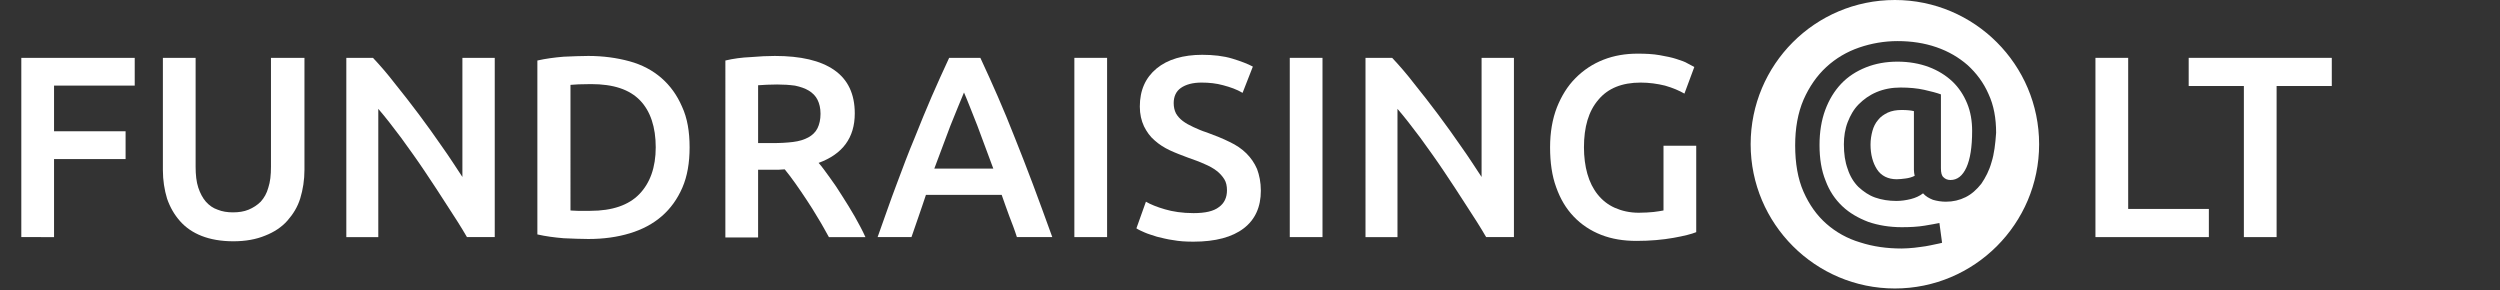 <svg xmlns="http://www.w3.org/2000/svg" xmlns:xlink="http://www.w3.org/1999/xlink" id="Layer_1" x="0px" y="0px" viewBox="0 0 656.9 76.3" style="enable-background:new 0 0 656.9 76.3;" xml:space="preserve"><rect x="0" y="0" width="656.9" height="76.3" fill="#333333" stroke="none"/><style type="text/css">	.st0{fill:#FFFFFF;}</style><g>	<path class="st0" d="M5.6,62.3V15.2h29.8v7.3H14.2v12H33v7.3H14.2v20.5H5.6z"></path>	<path class="st0" d="M61.3,63.4c-3.2,0-6-0.5-8.3-1.4s-4.2-2.2-5.7-3.9c-1.5-1.7-2.6-3.6-3.4-5.9c-0.7-2.3-1.1-4.8-1.1-7.5V15.2  h8.6v28.6c0,2.1,0.2,4,0.7,5.5c0.5,1.5,1.2,2.8,2,3.7c0.9,1,1.9,1.7,3.1,2.1c1.2,0.5,2.6,0.7,4,0.7c1.5,0,2.9-0.2,4.1-0.7  c1.2-0.5,2.3-1.2,3.2-2.1c0.9-1,1.6-2.2,2-3.7c0.5-1.5,0.7-3.3,0.7-5.5V15.2H80v29.4c0,2.7-0.4,5.2-1.1,7.5  c-0.7,2.3-1.9,4.2-3.4,5.9c-1.5,1.7-3.5,3-5.8,3.9C67.3,62.9,64.5,63.4,61.3,63.4z"></path>	<path class="st0" d="M122.7,62.3c-1.5-2.6-3.3-5.4-5.2-8.3c-1.9-3-3.9-6-5.9-9c-2-3-4.1-5.9-6.2-8.8c-2.1-2.8-4.1-5.4-6-7.6v33.7  h-8.4V15.2h7c1.8,1.9,3.8,4.2,5.8,6.8c2.1,2.6,4.2,5.3,6.3,8.1c2.1,2.8,4.1,5.6,6.1,8.5c2,2.8,3.7,5.5,5.3,7.9V15.2h8.5v47.1H122.7  z"></path>	<path class="st0" d="M181.2,38.7c0,4.1-0.6,7.6-1.9,10.6c-1.3,3-3.1,5.5-5.4,7.5c-2.3,2-5.1,3.5-8.4,4.5c-3.3,1-6.9,1.5-10.9,1.5  c-1.9,0-4.1-0.1-6.5-0.2c-2.4-0.2-4.7-0.5-6.9-1V15.9c2.2-0.5,4.5-0.8,6.9-1c2.4-0.1,4.6-0.2,6.5-0.2c3.9,0,7.5,0.5,10.8,1.4  c3.3,0.9,6.1,2.4,8.4,4.4c2.3,2,4.1,4.5,5.4,7.5C180.6,31,181.2,34.6,181.2,38.7z M149.8,55.3c0.5,0,1.2,0.1,2,0.1  c0.8,0,1.9,0,3.3,0c5.8,0,10.1-1.5,12.9-4.4c2.8-2.9,4.3-7,4.3-12.3c0-5.3-1.4-9.5-4.1-12.3c-2.8-2.9-7-4.3-12.9-4.3  c-2.5,0-4.4,0.1-5.4,0.2V55.3z"></path>	<path class="st0" d="M203.6,14.7c6.8,0,12,1.2,15.6,3.7c3.6,2.5,5.4,6.3,5.4,11.4c0,6.4-3.2,10.7-9.5,13c0.9,1,1.8,2.3,2.9,3.8  c1.1,1.5,2.2,3.1,3.3,4.9c1.1,1.7,2.2,3.5,3.3,5.4c1,1.8,2,3.6,2.8,5.4h-9.6c-0.9-1.6-1.8-3.3-2.8-4.9c-1-1.7-2-3.3-3-4.8  s-2-3-3-4.4c-1-1.4-1.9-2.6-2.8-3.7c-0.6,0-1.2,0.1-1.6,0.1c-0.5,0-0.9,0-1.3,0h-4.1v17.8h-8.6V15.9c2.1-0.5,4.3-0.8,6.7-0.9  C199.6,14.8,201.7,14.7,203.6,14.7z M204.2,22.2c-1.8,0-3.5,0.1-5,0.2v15.2h3.7c2.1,0,3.9-0.1,5.5-0.3c1.6-0.2,2.9-0.6,4-1.2  c1.1-0.6,1.9-1.4,2.4-2.4c0.5-1,0.8-2.3,0.8-3.8c0-1.5-0.3-2.7-0.8-3.7c-0.5-1-1.3-1.8-2.3-2.4c-1-0.6-2.2-1-3.6-1.3  C207.4,22.3,205.9,22.2,204.2,22.2z"></path>	<path class="st0" d="M267.2,62.3c-0.6-1.9-1.3-3.7-2-5.5c-0.7-1.8-1.3-3.7-2-5.6h-19.9c-0.6,1.9-1.3,3.8-1.9,5.6s-1.3,3.7-1.9,5.5  h-8.9c1.8-5,3.4-9.7,5-13.9c1.6-4.3,3.1-8.3,4.7-12.1c1.5-3.8,3-7.4,4.5-10.9c1.5-3.4,3-6.8,4.6-10.2h8.2c1.6,3.4,3.1,6.8,4.6,10.2  c1.5,3.4,3,7.1,4.5,10.9c1.5,3.8,3.1,7.8,4.7,12.1c1.6,4.3,3.3,8.9,5.1,13.9H267.2z M253.3,24.3c-1,2.4-2.2,5.3-3.6,8.8  c-1.3,3.4-2.7,7.2-4.2,11.2H261c-1.5-4-2.9-7.8-4.2-11.3C255.4,29.5,254.3,26.6,253.3,24.3z"></path>	<path class="st0" d="M282.3,15.2h8.6v47.1h-8.6V15.2z"></path>	<path class="st0" d="M313.6,56c3.1,0,5.3-0.5,6.7-1.6c1.4-1,2.1-2.5,2.1-4.4c0-1.1-0.2-2.1-0.7-2.9c-0.5-0.8-1.2-1.6-2-2.2  c-0.9-0.7-2-1.3-3.2-1.8c-1.3-0.6-2.7-1.1-4.4-1.7c-1.6-0.6-3.2-1.2-4.7-1.9c-1.5-0.7-2.9-1.6-4-2.6c-1.2-1-2.1-2.3-2.8-3.7  c-0.7-1.5-1.1-3.2-1.1-5.2c0-4.3,1.5-7.6,4.4-10c2.9-2.4,7-3.6,12-3.6c2.9,0,5.6,0.3,7.9,1c2.3,0.7,4.1,1.4,5.4,2.1l-2.7,6.9  c-1.5-0.9-3.2-1.5-5.1-2c-1.8-0.5-3.7-0.7-5.7-0.7c-2.3,0-4.1,0.5-5.4,1.4s-1.9,2.3-1.9,4c0,1,0.2,1.9,0.6,2.7c0.4,0.7,1,1.4,1.8,2  c0.8,0.6,1.7,1.1,2.8,1.6c1.1,0.5,2.2,1,3.5,1.4c2.2,0.8,4.2,1.6,6,2.5c1.7,0.8,3.2,1.8,4.4,3c1.2,1.2,2.1,2.5,2.8,4.1  c0.6,1.6,1,3.5,1,5.7c0,4.3-1.5,7.6-4.5,9.9c-3,2.3-7.4,3.5-13.2,3.5c-2,0-3.7-0.1-5.3-0.4c-1.6-0.2-3-0.6-4.3-0.9  c-1.2-0.4-2.3-0.7-3.2-1.1c-0.9-0.4-1.6-0.7-2.2-1.1l2.5-7c1.2,0.7,2.9,1.4,5,2C308.1,55.6,310.7,56,313.6,56z"></path>	<path class="st0" d="M338.9,15.2h8.6v47.1h-8.6V15.2z"></path>	<path class="st0" d="M390.5,62.3c-1.5-2.6-3.3-5.4-5.2-8.3c-1.9-3-3.9-6-5.9-9c-2-3-4.1-5.9-6.2-8.8c-2.1-2.8-4.1-5.4-6-7.6v33.7  h-8.4V15.2h7c1.8,1.9,3.8,4.2,5.8,6.8c2.1,2.6,4.2,5.3,6.3,8.1c2.1,2.8,4.1,5.6,6.1,8.5c2,2.8,3.7,5.5,5.3,7.9V15.2h8.5v47.1H390.5  z"></path>	<path class="st0" d="M431.1,21.7c-4.9,0-8.6,1.5-11.1,4.5c-2.6,3-3.8,7.2-3.8,12.5c0,2.5,0.3,4.9,0.9,7c0.6,2.1,1.5,3.9,2.7,5.4  c1.2,1.5,2.7,2.7,4.5,3.5c1.8,0.8,3.9,1.3,6.3,1.3c1.5,0,2.8-0.1,3.9-0.2c1.1-0.1,1.9-0.3,2.6-0.4V38.3h8.6V61  c-1.2,0.5-3.2,1-6,1.5c-2.8,0.5-6.1,0.8-9.7,0.8c-3.4,0-6.5-0.5-9.3-1.6c-2.8-1.1-5.2-2.7-7.2-4.8c-2-2.1-3.5-4.6-4.6-7.7  c-1.1-3-1.6-6.5-1.6-10.5c0-3.9,0.6-7.4,1.8-10.5c1.2-3,2.8-5.6,4.9-7.7s4.5-3.7,7.3-4.8c2.8-1.1,5.8-1.6,9-1.6  c2.2,0,4.1,0.1,5.8,0.4c1.7,0.3,3.2,0.6,4.4,1c1.2,0.4,2.2,0.7,3,1.2c0.8,0.4,1.3,0.7,1.7,0.9l-2.6,7c-1.4-0.8-3-1.5-5.1-2.1  C435.5,22,433.3,21.7,431.1,21.7z"></path>	<path class="st0" d="M580.4,54.9v7.4h-29.8V15.2h8.6v39.7H580.4z"></path>	<path class="st0" d="M612.7,15.2v7.4h-14.5v39.7h-8.6V22.6h-14.5v-7.4H612.7z"></path></g><g>	<path class="st0" d="M497.9,0C476.9,0,460,17,460,37.9s17,37.9,37.9,37.9c20.9,0,37.9-17,37.9-37.9S518.8,0,497.9,0z M523.3,42.6  c-0.6,2.2-1.6,4.1-2.7,5.7c-1.2,1.5-2.5,2.7-4.1,3.5c-1.6,0.8-3.3,1.2-5.2,1.2c-1.2,0-2.4-0.2-3.4-0.5c-1-0.4-1.9-0.9-2.6-1.7  c-0.9,0.7-2,1.2-3.2,1.5c-1.2,0.3-2.5,0.5-3.8,0.5c-2,0-3.9-0.3-5.6-0.9s-3.1-1.6-4.4-2.8c-1.2-1.2-2.2-2.8-2.8-4.7  c-0.7-1.9-1-4-1-6.5c0-2,0.3-4,1-5.8c0.7-1.8,1.6-3.4,2.9-4.7c1.3-1.3,2.8-2.4,4.7-3.2c1.9-0.8,4-1.2,6.3-1.2  c2.3,0,4.4,0.2,6.2,0.6c1.8,0.4,3.3,0.8,4.4,1.2v19.4c0,1.2,0.2,2,0.7,2.4c0.4,0.4,1,0.7,1.8,0.7c1.8,0,3.2-1.1,4.2-3.3  c1-2.2,1.5-5.4,1.5-9.6c0-2.6-0.4-5-1.3-7.2c-0.9-2.2-2.2-4.2-3.9-5.8c-1.7-1.6-3.8-2.9-6.2-3.8c-2.4-0.9-5.2-1.4-8.2-1.4  c-3,0-5.8,0.5-8.3,1.5c-2.5,1-4.7,2.4-6.5,4.3c-1.8,1.9-3.2,4.2-4.2,6.9c-1,2.7-1.5,5.8-1.5,9.2c0,3.6,0.5,6.7,1.6,9.4  c1,2.7,2.5,4.9,4.4,6.7c1.9,1.8,4.2,3.1,6.8,4.1c2.6,0.9,5.6,1.4,8.8,1.4c2.2,0,4.2-0.1,6-0.4c1.7-0.3,3-0.5,3.9-0.7l0.7,5.2  c-0.5,0.1-1.1,0.3-1.8,0.4c-0.7,0.2-1.6,0.3-2.5,0.5c-0.9,0.1-1.9,0.3-3,0.4c-1.1,0.1-2.2,0.2-3.3,0.2c-3.9,0-7.5-0.5-10.9-1.6  c-3.4-1-6.4-2.7-8.9-4.9c-2.5-2.2-4.5-5-6-8.4c-1.5-3.4-2.2-7.5-2.2-12.2c0-4.5,0.7-8.5,2.2-12c1.5-3.4,3.5-6.3,6-8.6  c2.5-2.3,5.4-4,8.6-5.1c3.2-1.1,6.6-1.7,10.1-1.7c3.6,0,7,0.5,10.2,1.6c3.2,1.1,5.9,2.7,8.2,4.7c2.3,2.1,4.2,4.6,5.5,7.6  c1.4,3,2,6.4,2,10.2C524.3,37.8,524,40.4,523.3,42.6z"></path>	<path class="st0" d="M502.9,43V29.2c-0.8-0.2-1.9-0.3-3.2-0.3c-1.4,0-2.6,0.2-3.7,0.7c-1,0.5-1.9,1.1-2.5,1.9  c-0.7,0.8-1.2,1.8-1.5,2.9c-0.3,1.1-0.5,2.3-0.5,3.6c0,2.6,0.6,4.8,1.7,6.5c1.1,1.7,2.9,2.6,5.2,2.6c0.7,0,1.5-0.1,2.3-0.2  c0.8-0.1,1.6-0.3,2.4-0.7c-0.1-0.5-0.2-1-0.2-1.6C502.9,44.1,502.9,43.5,502.9,43z"></path></g></svg>